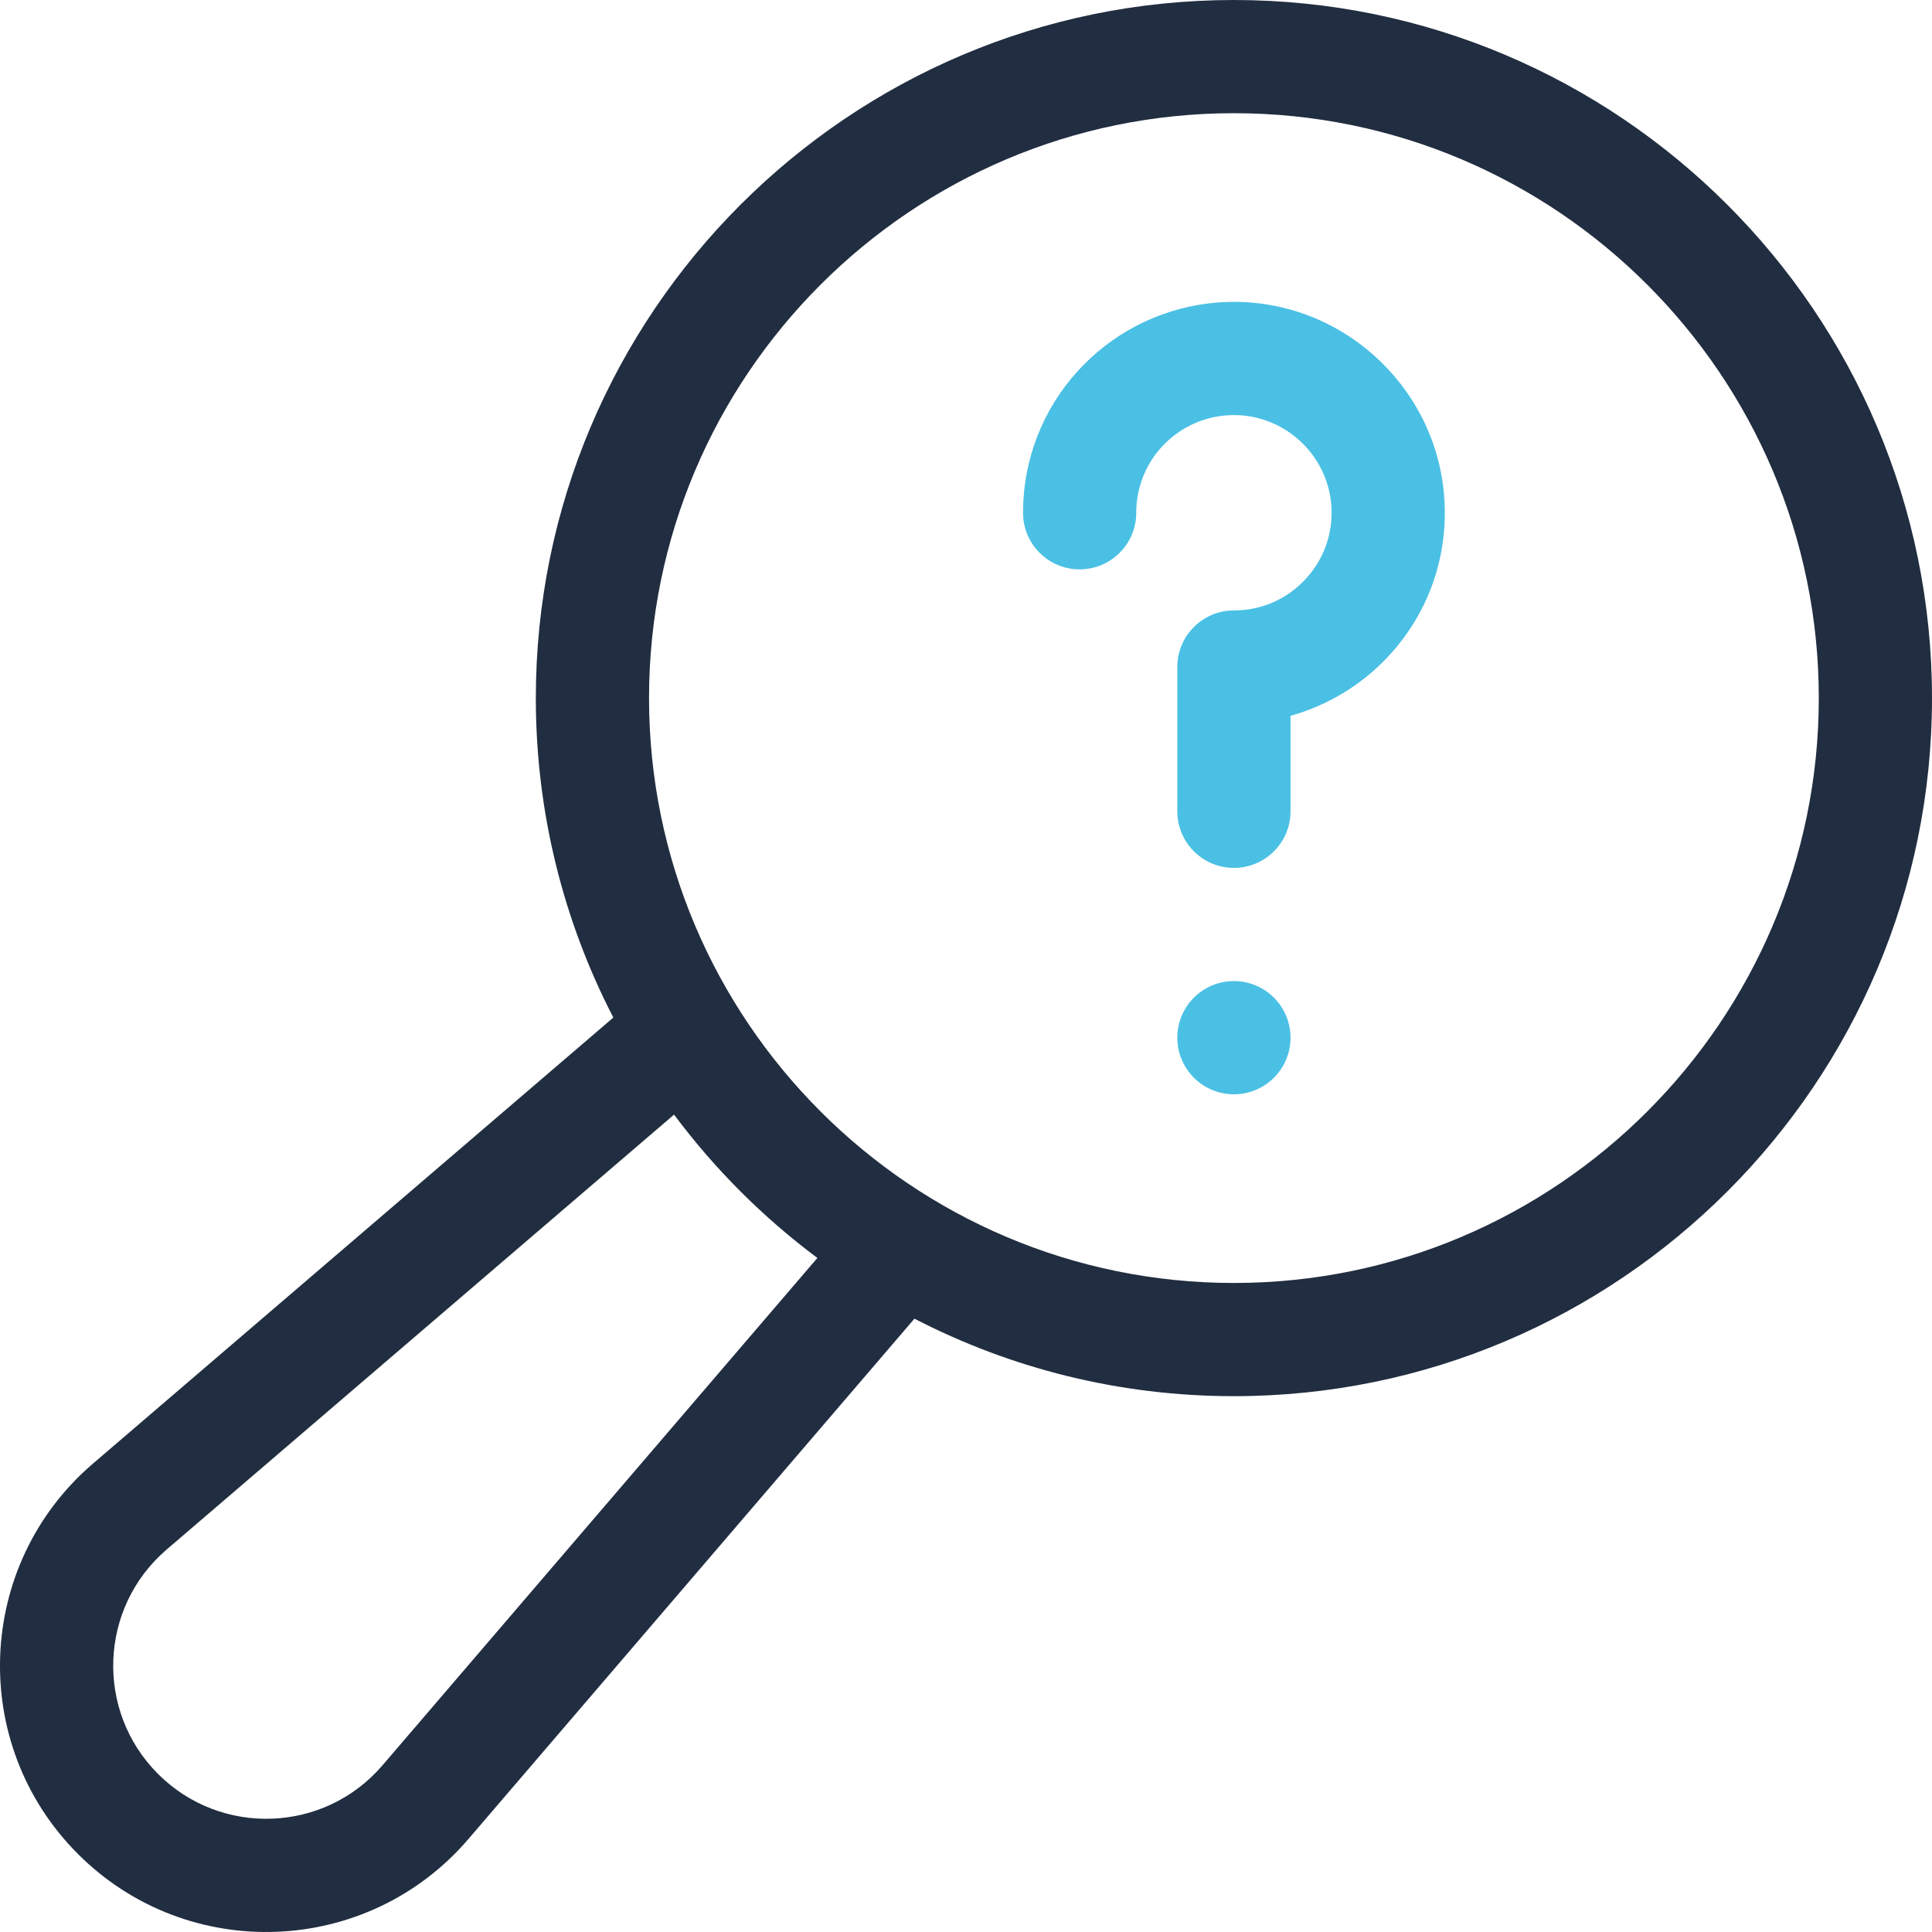 <?xml version="1.0" encoding="utf-8"?>
<!-- Generator: Adobe Illustrator 16.0.0, SVG Export Plug-In . SVG Version: 6.00 Build 0)  -->
<!DOCTYPE svg PUBLIC "-//W3C//DTD SVG 1.1//EN" "http://www.w3.org/Graphics/SVG/1.1/DTD/svg11.dtd">
<svg version="1.1" id="Vrstva_1" xmlns="http://www.w3.org/2000/svg" xmlns:xlink="http://www.w3.org/1999/xlink" x="0px" y="0px"
	 width="512px" height="511.999px" viewBox="0 0 512 511.999" enable-background="new 0 0 512 511.999" xml:space="preserve">
<g>
	<defs>
		<rect id="SVGID_1_" width="512" height="511.999"/>
	</defs>
	<clipPath id="SVGID_2_">
		<use xlink:href="#SVGID_1_"  overflow="visible"/>
	</clipPath>
	<path clip-path="url(#SVGID_2_)" fill="#4AC0E4" d="M327,260c8.284,0,15,6.716,15,15s-6.716,15-15,15c-8.283,0-15-6.716-15-15
		S318.717,260,327,260"/>
	<path clip-path="url(#SVGID_2_)" fill="#4AC0E4" d="M328.145,80.011c-28.298-0.556-52.588,20.109-56.49,48.094
		c-0.358,2.558-0.539,5.176-0.539,7.781c0,8.284,6.716,15,15,15c8.283,0,15-6.716,15-15c0-1.22,0.084-2.438,0.251-3.63
		c1.781-12.775,12.758-22.257,25.645-22.257c0.176,0,0.355,0.002,0.53,0.006c13.494,0.271,24.609,11.026,25.309,24.483
		c0.373,7.189-2.141,14.013-7.079,19.213c-4.939,5.205-11.606,8.071-18.771,8.071c-8.284,0-15,6.716-15,15V215
		c0,8.284,6.716,15,15,15c8.285,0,15-6.716,15-15v-25.298c9.654-2.704,18.536-7.979,25.528-15.345
		c10.657-11.227,16.086-25.938,15.28-41.424C381.3,103.845,357.29,80.599,328.145,80.011"/>
	<path clip-path="url(#SVGID_2_)" fill="#212D40" d="M327,0C224.99,0,142,82.99,142,185c0,30.491,7.42,59.28,20.541,84.665
		l-137.9,118.198c-31.208,26.749-33.038,74.405-3.974,103.47c29.064,29.063,76.72,27.232,103.469-3.975l118.199-137.898
		C267.721,362.58,296.51,370,327,370c102.011,0,185-82.99,185-185C512,82.99,429.011,0,327,0 M200.583,352.072l-26.304,30.689
		l-72.919,85.073c-15.376,17.938-42.771,18.992-59.478,2.284c-16.707-16.707-15.655-44.103,2.284-59.479l68.303-58.544
		l39.615-33.957l8.832-7.57l2.275-1.95l15.441-13.234c10.757,14.421,23.563,27.227,37.984,37.984L200.583,352.072z M327,340
		c-85.467,0-155-69.533-155-155c0-85.467,69.533-155,155-155c85.468,0,155,69.533,155,155C482,270.467,412.468,340,327,340"/>
</g>
</svg>
